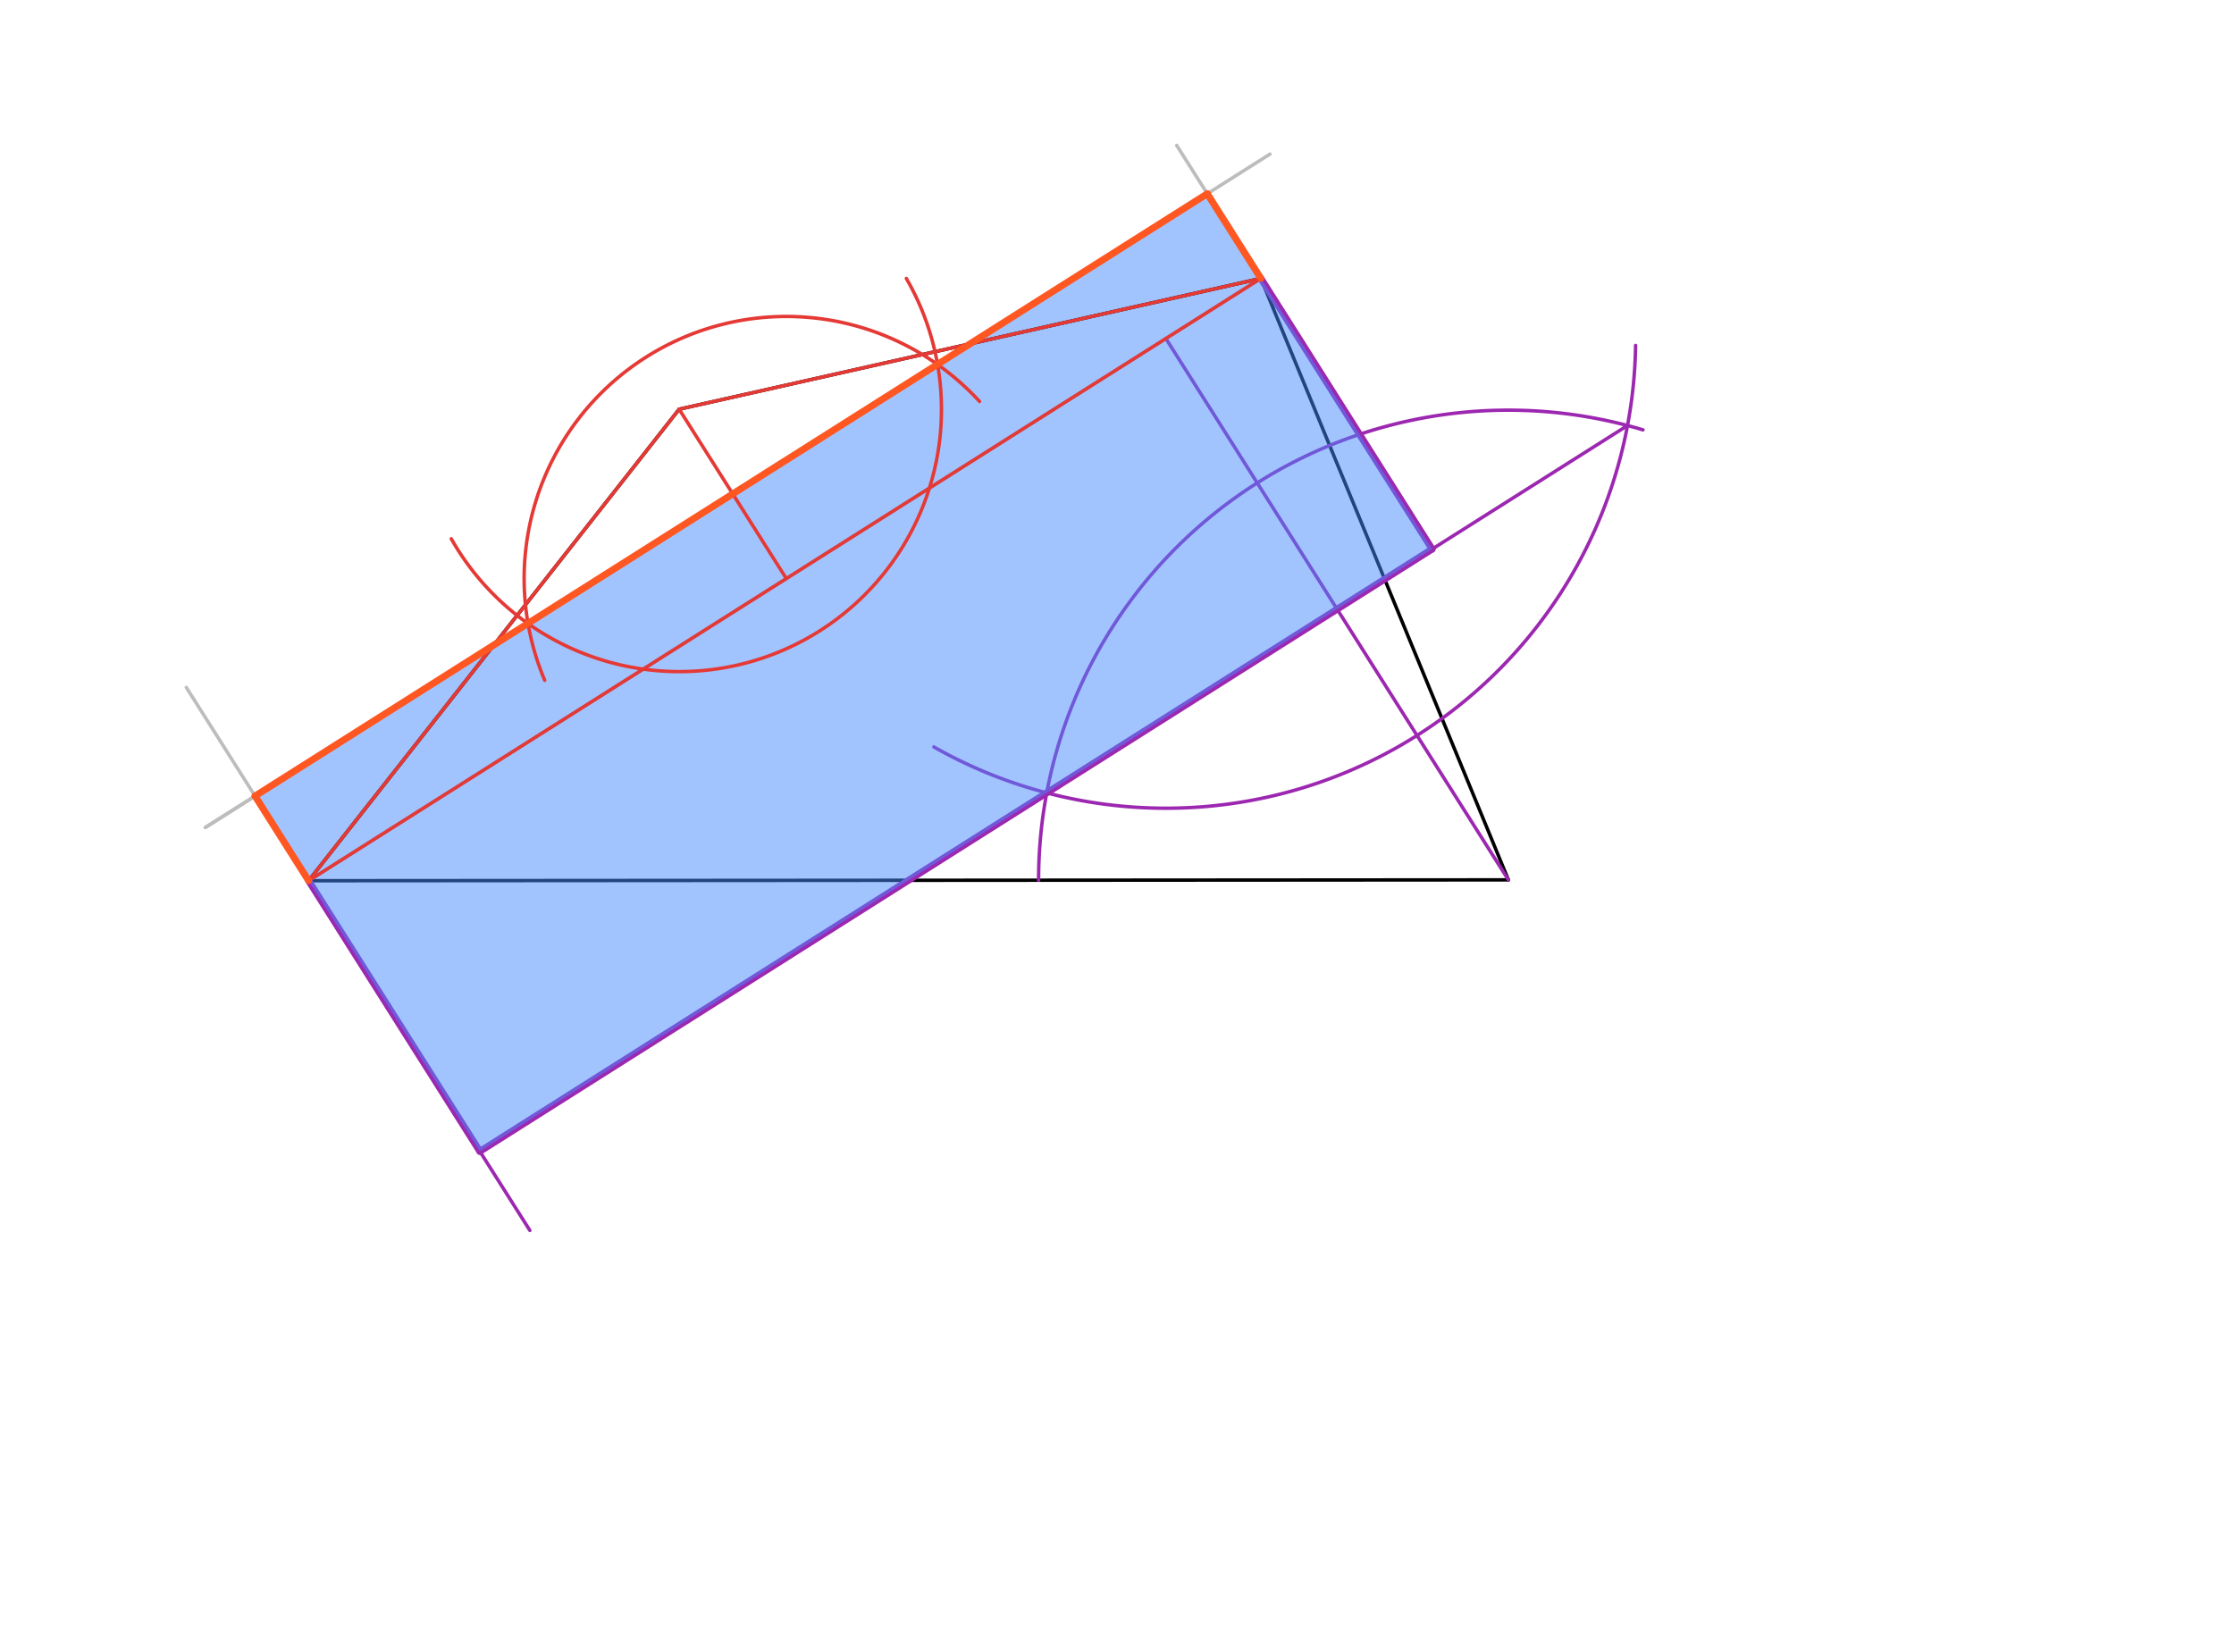 <svg xmlns="http://www.w3.org/2000/svg" class="svg--816" height="100%" preserveAspectRatio="xMidYMid meet" viewBox="0 0 649 480" width="100%"><defs><marker id="marker-arrow" markerHeight="16" markerUnits="userSpaceOnUse" markerWidth="24" orient="auto-start-reverse" refX="24" refY="4" viewBox="0 0 24 8"><path d="M 0 0 L 24 4 L 0 8 z" stroke="inherit"></path></marker></defs><g class="aux-layer--949"><g class="element--733"><line stroke="#000000" stroke-dasharray="none" stroke-linecap="round" stroke-width="1" x1="366.3" x2="438.198" y1="80.9" y2="255.652"></line></g><g class="element--733"><line stroke="#000000" stroke-dasharray="none" stroke-linecap="round" stroke-width="1" x1="438.198" x2="89.657" y1="255.652" y2="255.9"></line></g><g class="element--733"><line stroke="#BDBDBD" stroke-dasharray="none" stroke-linecap="round" stroke-width="1" x1="89.657" x2="366.3" y1="255.9" y2="80.9"></line></g><g class="element--733"><line stroke="#BDBDBD" stroke-dasharray="none" stroke-linecap="round" stroke-width="1" x1="89.657" x2="54.123" y1="255.9" y2="199.728"></line></g><g class="element--733"><line stroke="#BDBDBD" stroke-dasharray="none" stroke-linecap="round" stroke-width="1" x1="366.3" x2="341.84" y1="80.9" y2="42.233"></line></g><g class="element--733"><line stroke="#BDBDBD" stroke-dasharray="none" stroke-linecap="round" stroke-width="1" x1="153.393" x2="59.638" y1="181.127" y2="240.435"></line></g><g class="element--733"><line stroke="#BDBDBD" stroke-dasharray="none" stroke-linecap="round" stroke-width="1" x1="59.638" x2="368.951" y1="240.435" y2="44.768"></line></g><g class="element--733"><line stroke="#9C27B0" stroke-dasharray="none" stroke-linecap="round" stroke-width="1" x1="438.198" x2="338.698" y1="255.652" y2="98.361"></line></g><g class="element--733"><path d="M 477.3 124.9 A 136.474 136.474 0 0 0 301.724 255.749" fill="none" stroke="#9C27B0" stroke-dasharray="none" stroke-linecap="round" stroke-width="1"></path></g><g class="element--733"><path d="M 475.157 100.369 A 136.474 136.474 0 0 1 271.299 217.031" fill="none" stroke="#9C27B0" stroke-dasharray="none" stroke-linecap="round" stroke-width="1"></path></g><g class="element--733"><line stroke="#9C27B0" stroke-dasharray="none" stroke-linecap="round" stroke-width="1" x1="304.086" x2="472.81" y1="230.373" y2="123.64"></line></g><g class="element--733"><line stroke="#9C27B0" stroke-dasharray="none" stroke-linecap="round" stroke-width="2" x1="366.3" x2="416.05" y1="80.9" y2="159.546"></line></g><g class="element--733"><line stroke="#9C27B0" stroke-dasharray="none" stroke-linecap="round" stroke-width="1" x1="89.657" x2="153.936" y1="255.9" y2="357.513"></line></g><g class="element--733"><line stroke="#9C27B0" stroke-dasharray="none" stroke-linecap="round" stroke-width="2" x1="416.05" x2="139.407" y1="159.546" y2="334.546"></line></g><g class="element--733"><line stroke="#9C27B0" stroke-dasharray="none" stroke-linecap="round" stroke-width="2" x1="89.657" x2="139.407" y1="255.9" y2="334.546"></line></g></g><g class="main-layer--75a"><g class="element--733"><g fill="#448aff" opacity="0.5"><path d="M 139.407 334.546 L 416.05 159.546 L 350.734 56.293 L 74.091 231.293 L 139.407 334.546 Z" stroke="none"></path></g></g><g class="element--733"><line stroke="#000000" stroke-dasharray="none" stroke-linecap="round" stroke-width="1" x1="366.3" x2="197.3" y1="80.9" y2="118.9"></line></g><g class="element--733"><line stroke="#000000" stroke-dasharray="none" stroke-linecap="round" stroke-width="1" x1="197.3" x2="89.657" y1="118.9" y2="255.9"></line></g><g class="element--733"><line stroke="#E53935" stroke-dasharray="none" stroke-linecap="round" stroke-width="1" x1="197.3" x2="89.657" y1="118.9" y2="255.9"></line></g><g class="element--733"><line stroke="#E53935" stroke-dasharray="none" stroke-linecap="round" stroke-width="1" x1="366.3" x2="197.3" y1="80.9" y2="118.9"></line></g><g class="element--733"><line stroke="#E53935" stroke-dasharray="none" stroke-linecap="round" stroke-width="1" x1="89.657" x2="366.3" y1="255.9" y2="80.9"></line></g><g class="element--733"><line stroke="#E53935" stroke-dasharray="none" stroke-linecap="round" stroke-width="1" x1="197.3" x2="228.432" y1="118.9" y2="168.113"></line></g><g class="element--733"><path d="M 263.3 80.9 A 76.158 76.158 0 1 1 131.097 156.545" fill="none" stroke="#E53935" stroke-dasharray="none" stroke-linecap="round" stroke-width="1"></path></g><g class="element--733"><path d="M 284.572 116.651 A 76.158 76.158 0 0 0 158.24 197.664" fill="none" stroke="#E53935" stroke-dasharray="none" stroke-linecap="round" stroke-width="1"></path></g><g class="element--733"><line stroke="#E53935" stroke-dasharray="none" stroke-linecap="round" stroke-width="1" x1="153.393" x2="272.337" y1="181.127" y2="105.885"></line></g><g class="element--733"><line stroke="#FF5722" stroke-dasharray="none" stroke-linecap="round" stroke-width="2" x1="74.091" x2="89.657" y1="231.293" y2="255.9"></line></g><g class="element--733"><line stroke="#FF5722" stroke-dasharray="none" stroke-linecap="round" stroke-width="2" x1="74.091" x2="350.734" y1="231.293" y2="56.293"></line></g><g class="element--733"><line stroke="#FF5722" stroke-dasharray="none" stroke-linecap="round" stroke-width="2" x1="350.734" x2="366.3" y1="56.293" y2="80.9"></line></g></g><g class="snaps-layer--ac6"></g><g class="temp-layer--52d"></g></svg>